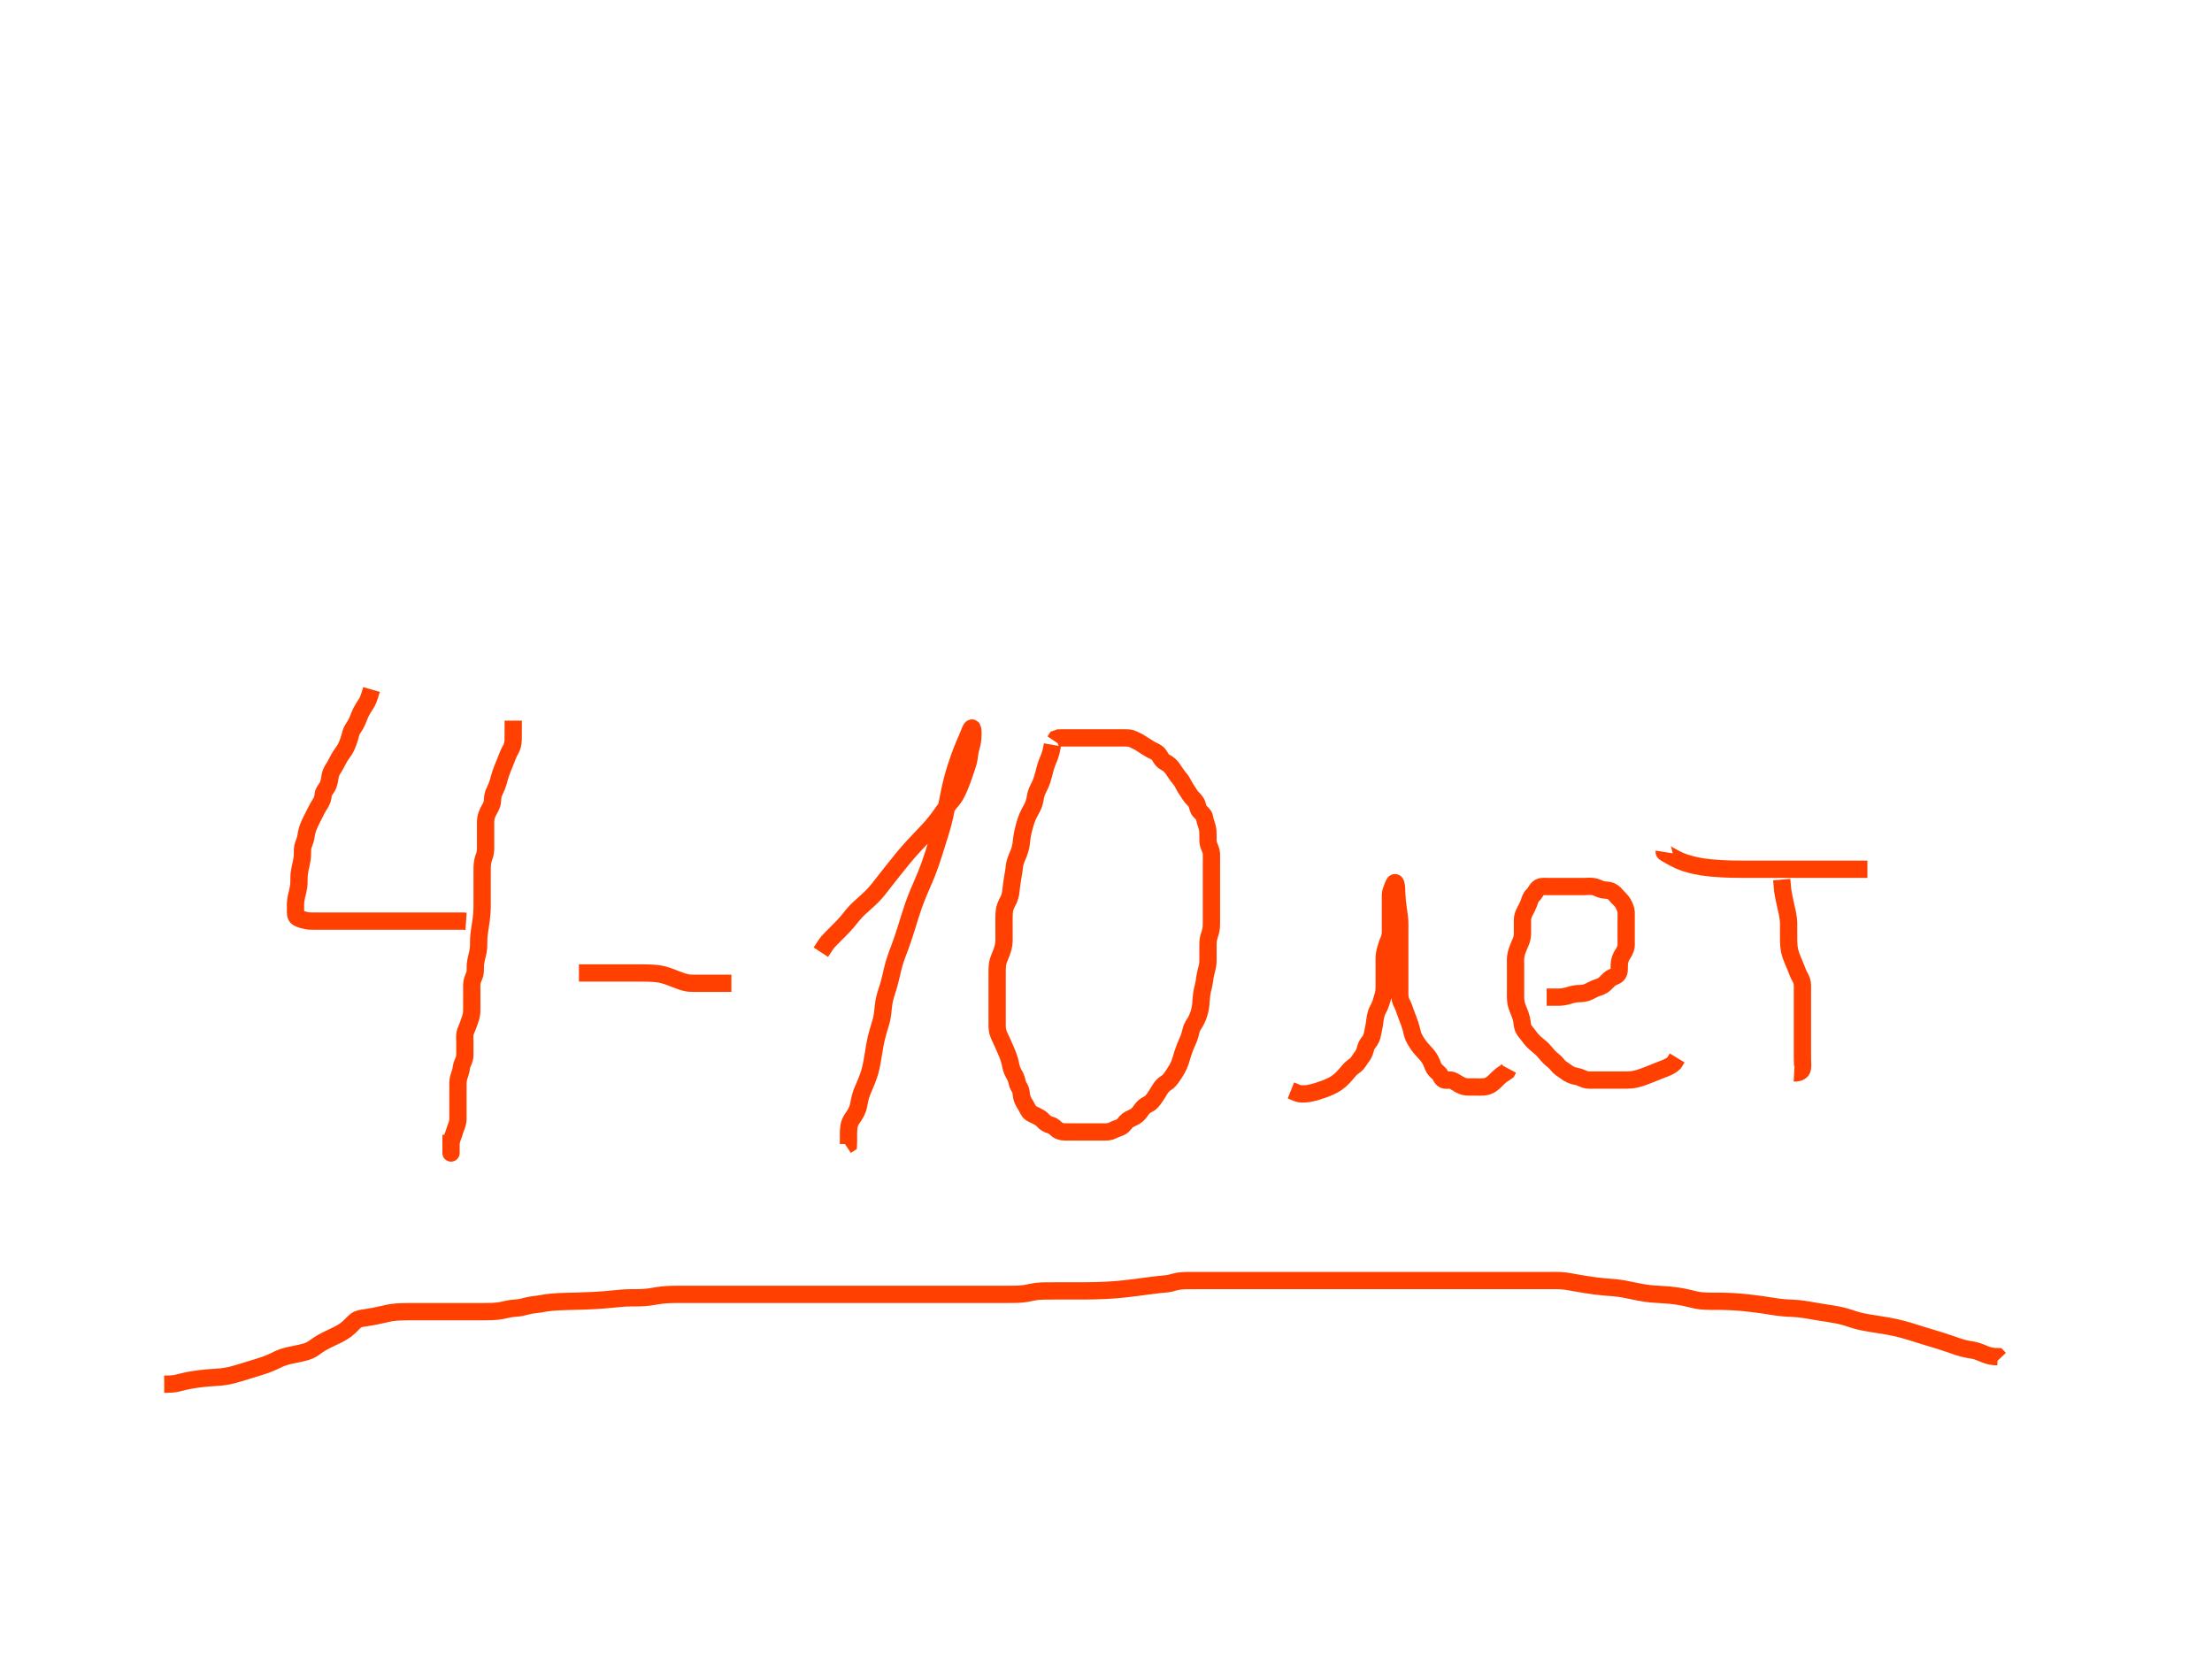 <?xml version="1.0" encoding="UTF-8"?> <svg xmlns="http://www.w3.org/2000/svg" xmlns:svg="http://www.w3.org/2000/svg" width="640" height="480"> <!-- Created with SVG-edit - https://github.com/SVG-Edit/svgedit--> <g class="layer"> <title>Layer 1</title> <path d="m167.5,281.5c2.622,0 3.38,0 4.027,0c1.28,0 2.35,0 2.932,0c0.604,0 1.85,0 2.477,0c1.231,0 2.396,0 2.959,0c0.555,0 1.656,0 2.211,0c1.728,0 2.337,-0.001 2.96,0.001c0.631,0.002 1.893,0.016 2.512,0.035c0.603,0.018 2.26,0.101 3.184,0.251c0.821,0.133 1.573,0.346 2.304,0.6c1.185,0.412 1.6,0.6 2.475,0.928c0.872,0.328 1.693,0.668 2.796,0.942c0.848,0.211 1.551,0.238 2.566,0.243c0.835,0.004 1.765,0 2.551,0c0.822,0 1.881,0 2.811,0c0.835,0 1.836,0 2.636,0l0.999,0l0.765,0l0.951,0" fill="none" id="svg_32" stroke="#ff4000" stroke-dasharray="null" stroke-linecap="null" stroke-linejoin="null" stroke-width="5"></path> <path d="m237.5,275.5c1.097,-1.672 1.656,-2.551 2.076,-3.019c0.497,-0.553 1.094,-1.148 2.091,-2.148c0.354,-0.355 1.083,-1.084 1.448,-1.459c0.727,-0.746 1.428,-1.48 2.052,-2.208c0.578,-0.673 1.084,-1.349 1.62,-1.992c0.557,-0.667 1.205,-1.35 1.967,-2.06c0.405,-0.377 1.268,-1.134 1.707,-1.525c0.44,-0.393 1.714,-1.583 2.097,-1.99c0.747,-0.792 1.088,-1.205 1.758,-2.036c0.337,-0.418 1.351,-1.731 1.707,-2.186c0.363,-0.464 1.114,-1.415 1.499,-1.899c0.39,-0.49 0.783,-0.984 1.979,-2.479c0.4,-0.5 0.801,-1.003 1.209,-1.505c0.829,-1.019 1.261,-1.533 1.705,-2.053c0.454,-0.53 1.417,-1.612 1.928,-2.164c0.522,-0.564 1.058,-1.127 1.598,-1.694c0.539,-0.565 1.077,-1.121 1.598,-1.675c1.472,-1.568 1.902,-2.063 2.305,-2.538c0.747,-0.882 1.08,-1.305 1.687,-2.106c0.284,-0.376 1.048,-1.445 1.514,-2.104c0.646,-0.916 1.044,-1.484 1.657,-2.241c0.589,-0.726 1.052,-1.185 1.8,-2.421c0.215,-0.355 0.607,-1.157 0.979,-2.021c0.376,-0.873 0.544,-1.309 0.999,-2.536c0.27,-0.727 0.612,-1.721 0.82,-2.34c0.403,-1.2 0.618,-1.784 0.844,-2.645c0.269,-1.028 0.332,-1.961 0.441,-2.641c0.162,-1.007 0.441,-1.81 0.632,-2.632c0.23,-0.991 0.279,-1.837 0.284,-2.799c0.005,-0.885 -0.037,-1.888 -0.343,-1.728c-0.323,0.169 -0.661,1.341 -0.985,2.065c-0.383,0.854 -0.803,1.828 -1.245,2.907c-0.475,1.16 -0.957,2.391 -1.425,3.681c-0.479,1.321 -1.35,4.019 -1.716,5.367c-0.359,1.324 -0.665,2.632 -0.942,3.912c-0.268,1.242 -0.502,2.448 -0.726,3.606c-0.214,1.106 -0.611,3.14 -0.818,4.055c-0.195,0.859 -0.399,1.669 -0.611,2.441c-0.205,0.748 -0.423,1.479 -0.646,2.206c-0.226,0.736 -0.71,2.269 -0.965,3.089c-0.265,0.853 -0.538,1.735 -0.825,2.637c-0.293,0.92 -0.595,1.85 -0.915,2.781c-0.32,0.933 -0.999,2.765 -1.36,3.654c-0.357,0.878 -0.73,1.742 -1.104,2.603c-0.374,0.861 -0.754,1.725 -1.122,2.603c-0.373,0.889 -1.094,2.735 -1.431,3.701c-0.344,0.984 -0.667,1.989 -0.986,3.001c-0.318,1.013 -0.624,2.023 -0.931,3.02c-0.302,0.978 -0.9,2.85 -1.204,3.729c-0.293,0.845 -0.59,1.653 -0.879,2.431c-0.279,0.751 -0.553,1.475 -0.807,2.18c-0.247,0.683 -0.688,2.007 -0.872,2.654c-0.18,0.633 -0.336,1.259 -0.481,1.875c-0.143,0.604 -0.274,1.2 -0.41,1.785c-0.133,0.575 -0.414,1.696 -0.573,2.24c-0.157,0.537 -0.327,1.064 -0.493,1.585c-0.165,0.515 -0.329,1.024 -0.475,1.532c-0.145,0.502 -0.384,1.503 -0.467,2.004c-0.082,0.499 -0.139,1 -0.192,1.5c-0.053,0.5 -0.097,1 -0.156,1.5c-0.059,0.5 -0.22,1.502 -0.338,2c-0.119,0.504 -0.264,1.009 -0.418,1.521c-0.157,0.521 -0.326,1.05 -0.491,1.593c-0.168,0.556 -0.487,1.718 -0.627,2.328c-0.142,0.624 -0.268,1.262 -0.385,1.908c-0.118,0.649 -0.226,1.299 -0.331,1.944c-0.104,0.637 -0.302,1.872 -0.405,2.462c-0.1,0.574 -0.204,1.134 -0.321,1.681c-0.116,0.542 -0.244,1.078 -0.393,1.609c-0.15,0.536 -0.507,1.623 -0.952,2.734c-0.228,0.568 -0.48,1.129 -0.947,2.256c-0.228,0.55 -0.503,1.071 -0.923,2.618c-0.248,0.914 -0.27,1.364 -0.44,2.186c-0.16,0.773 -0.562,1.852 -1.2,2.832c-0.431,0.662 -0.967,1.27 -1.359,2.347c-0.258,0.707 -0.323,1.457 -0.351,2.169c-0.05,1.266 -0.014,2.027 -0.014,2.822l-0.036,1.041l-0.669,0.442" fill="none" id="svg_33" stroke="#ff4000" stroke-dasharray="null" stroke-linecap="null" stroke-linejoin="null" stroke-width="5"></path> <path d="m304.5,215.5c-0.357,2.01 -0.591,2.793 -1,3.833c-0.286,0.729 -0.616,1.459 -0.8,2.021c-0.328,1.001 -0.498,1.81 -0.721,2.666c-0.229,0.88 -0.627,2.154 -0.962,2.909c-0.314,0.707 -0.693,1.333 -0.948,1.968c-0.472,1.177 -0.473,1.812 -0.675,2.703c-0.276,1.216 -0.597,1.804 -0.915,2.4c-0.485,0.906 -0.975,1.793 -1.222,2.404c-0.373,0.921 -0.567,1.578 -0.857,2.617c-0.204,0.729 -0.482,1.85 -0.615,2.595c-0.189,1.059 -0.212,1.734 -0.347,2.709c-0.091,0.661 -0.368,1.701 -0.644,2.423c-0.281,0.736 -0.78,1.765 -1.052,2.709c-0.227,0.791 -0.277,1.607 -0.409,2.542c-0.106,0.755 -0.263,1.586 -0.408,2.46c-0.145,0.873 -0.303,2.097 -0.377,2.826c-0.068,0.673 -0.146,1.638 -0.616,2.814c-0.246,0.616 -0.668,1.166 -1.099,2.4c-0.205,0.588 -0.306,1.52 -0.324,2.157c-0.039,1.363 -0.009,2.091 -0.009,2.822c0,0.711 0,1.978 0,2.749c0,0.869 0.041,1.881 -0.057,2.729c-0.112,0.972 -0.361,1.774 -0.647,2.59c-0.278,0.792 -0.726,1.713 -0.938,2.405c-0.293,0.953 -0.335,1.772 -0.353,2.595c-0.022,1.031 -0.004,1.974 -0.004,2.722c0,0.873 0,1.892 0,2.616c0,0.732 0,1.793 0,2.779c0,0.625 0,1.836 0,2.727c0,0.837 0,1.776 0,2.609c0,1.043 -0.001,1.751 0,2.495c0.001,1.039 0.084,1.88 0.443,2.77c0.25,0.62 0.602,1.317 0.966,2.106c0.597,1.293 0.8,1.747 1.182,2.673c0.376,0.911 0.564,1.35 0.838,2.202c0.447,1.387 0.443,1.978 0.739,2.936c0.319,1.031 0.713,1.528 1.127,2.366c0.5,1.013 0.404,1.79 0.872,2.619c0.463,0.821 0.764,1.356 0.835,2.449c0.05,0.771 0.315,1.559 0.703,2.231c0.536,0.929 1.012,1.699 1.38,2.453c0.407,0.834 1.357,1.084 2.116,1.484c0.858,0.453 1.558,0.773 2.1,1.421c0.565,0.677 1.323,1.121 2.111,1.316c0.974,0.241 1.366,0.892 2.105,1.411c0.812,0.569 1.806,0.568 2.695,0.568c0.989,0 1.768,0 2.623,0c0.919,0 1.819,0 2.683,0c0.848,0 1.784,0 2.684,0c0.9,0 1.685,0 2.625,0c1.008,0 1.785,0.005 2.575,-0.425c0.825,-0.449 1.795,-0.681 2.415,-1.011c0.902,-0.48 1.142,-1.267 1.9,-1.864c0.63,-0.496 1.52,-0.742 2.265,-1.221c0.901,-0.579 1.377,-1.31 1.716,-1.826c0.591,-0.9 1.348,-1.376 2.104,-1.737c0.781,-0.372 1.376,-1.243 1.853,-1.926c0.354,-0.506 0.87,-1.303 1.462,-2.302c0.369,-0.623 1.012,-1.393 1.685,-1.771c0.755,-0.424 1.376,-1.244 1.853,-1.927c0.354,-0.506 0.894,-1.29 1.462,-2.307c0.386,-0.692 0.7,-1.447 0.986,-2.326c0.217,-0.667 0.408,-1.403 0.657,-2.166c0.39,-1.197 0.723,-1.989 1.057,-2.77c0.322,-0.75 0.686,-1.43 1.016,-2.649c0.189,-0.7 0.372,-1.762 0.78,-2.397c0.564,-0.878 1.014,-1.611 1.389,-2.541c0.317,-0.787 0.52,-1.366 0.715,-2.32c0.209,-1.027 0.233,-1.766 0.285,-2.513c0.053,-0.747 0.208,-2.181 0.353,-2.838c0.203,-0.919 0.407,-1.468 0.595,-2.709c0.102,-0.675 0.207,-1.622 0.405,-2.405c0.209,-0.825 0.522,-1.876 0.611,-2.811c0.06,-0.629 0.036,-1.637 0.036,-2.472c0,-1.185 -0,-1.979 0,-2.754c0.001,-1.04 0.039,-1.764 0.353,-2.671c0.279,-0.806 0.554,-1.757 0.611,-2.574c0.061,-0.867 0.036,-1.764 0.036,-2.66c0,-0.869 0,-1.938 0,-2.656c0,-0.71 0,-1.782 0,-2.754c0,-0.695 0,-1.389 0,-2.652c0,-0.792 0,-1.548 0,-2.685c0,-0.663 0,-1.707 0,-2.389c0,-1.197 0,-1.926 0,-2.968c0,-0.8 0.033,-1.601 -0.004,-2.596c-0.028,-0.749 -0.484,-1.593 -0.829,-2.571c-0.223,-0.633 -0.165,-1.667 -0.167,-2.459c-0.002,-1.032 0.011,-1.797 -0.284,-2.773c-0.237,-0.784 -0.572,-1.583 -0.716,-2.601c-0.099,-0.702 -0.82,-1.184 -1.432,-1.885c-0.588,-0.673 -0.513,-1.702 -1.004,-2.479c-0.53,-0.838 -1.203,-1.246 -1.764,-2.12c-0.431,-0.672 -0.955,-1.456 -1.364,-2.105c-0.492,-0.781 -0.871,-1.738 -1.297,-2.247c-0.482,-0.576 -1.257,-1.56 -1.618,-2.143c-0.526,-0.851 -0.99,-1.532 -1.721,-2.219c-0.576,-0.542 -1.492,-0.775 -2.1,-1.511c-0.482,-0.583 -0.787,-1.543 -1.5,-2.003c-0.808,-0.521 -1.698,-0.84 -2.367,-1.287c-0.808,-0.54 -1.645,-1.031 -2.312,-1.479c-0.7,-0.47 -1.572,-0.83 -2.278,-1.168c-0.85,-0.408 -1.59,-0.35 -2.617,-0.353c-0.947,-0.002 -1.8,0 -2.741,0c-0.768,0 -1.72,0 -2.485,0c-1.003,0 -1.856,0 -2.82,0c-0.804,0 -1.626,0 -2.657,0c-0.921,0 -1.605,0 -2.604,0c-0.796,0 -1.548,0 -2.656,0c-0.983,0 -1.836,0 -2.775,0.001l-0.803,0.283l-0.441,0.663" fill="none" id="svg_35" stroke="#ff4000" stroke-dasharray="null" stroke-linecap="null" stroke-linejoin="null" stroke-width="5"></path> <path d="m373.5,315.5c1.44,0.575 2.159,0.982 2.974,1c0.916,0.02 1.641,-0.024 2.147,-0.114c1.034,-0.184 1.919,-0.453 2.41,-0.6c0.513,-0.154 1.569,-0.502 2.093,-0.695c0.516,-0.189 1.918,-0.767 2.671,-1.186c0.651,-0.363 1.197,-0.714 1.975,-1.383c0.577,-0.497 1.178,-1.188 1.771,-1.847c0.47,-0.522 1.097,-1.378 1.683,-1.813c0.666,-0.495 1.352,-0.934 1.746,-1.583c0.474,-0.781 0.966,-1.333 1.489,-2.179c0.472,-0.763 0.535,-1.646 0.939,-2.6c0.269,-0.635 0.877,-1.069 1.347,-2.117c0.291,-0.65 0.417,-1.65 0.602,-2.424c0.205,-0.858 0.338,-1.759 0.437,-2.658c0.066,-0.6 0.28,-1.816 0.648,-2.691c0.244,-0.579 0.731,-1.302 1.066,-2.299c0.227,-0.673 0.518,-1.643 0.681,-2.272c0.312,-1.203 0.298,-1.774 0.313,-2.643c0.022,-1.195 0.004,-2.085 0.004,-2.66c0,-1.069 0,-2 0,-2.835c0,-1.001 -0.019,-1.802 0.001,-2.801c0.016,-0.801 0.188,-1.804 0.449,-2.579c0.289,-0.859 0.44,-1.629 0.833,-2.421c0.407,-0.821 0.517,-1.7 0.517,-2.6c0,-0.8 0,-1.636 0,-2.653c0,-0.695 0,-1.711 0,-2.647c0,-0.9 0,-1.8 0,-2.7c0,-0.8 -0.009,-1.7 0,-2.6c0.009,-0.9 0.439,-1.642 0.75,-2.567c0.255,-0.758 0.613,-1.318 0.794,-0.688c0.333,1.155 0.233,1.999 0.256,2.438c0.048,0.935 0.145,2.417 0.199,2.916c0.108,0.988 0.25,1.938 0.318,2.392c0.127,0.852 0.32,2.254 0.35,2.821c0.057,1.052 0.032,1.929 0.032,2.937c0,0.699 0,1.381 0,2.58c0,0.749 0,1.936 0,2.722c0,0.822 0,1.881 0,2.59c0,0.853 0,1.857 0,2.657c0,1 0,1.842 0,2.571c0,0.872 0,1.88 0,2.579c0,1.317 -0.001,1.879 0,2.793c0.001,0.972 0.222,1.942 0.55,2.529c0.474,0.849 0.707,1.591 0.98,2.38c0.356,1.029 0.638,1.719 0.9,2.401c0.371,0.963 0.641,1.755 0.848,2.538c0.274,1.033 0.378,1.839 0.834,2.778c0.241,0.496 0.676,1.25 1.268,2.089c0.525,0.744 1.101,1.344 1.601,1.9c0.655,0.729 1.158,1.251 1.583,1.93c0.597,0.954 0.746,1.536 1.061,2.303c0.431,1.05 1.009,1.45 1.681,2.035c0.528,0.46 0.688,1.573 1.472,1.889c0.765,0.309 1.654,-0.088 2.34,0.171c0.799,0.302 1.462,0.832 2.162,1.199c0.717,0.375 1.408,0.654 2.086,0.695c0.716,0.044 1.816,0.021 2.536,0.021c0.818,0 1.648,0.053 2.414,-0.021c0.888,-0.085 1.634,-0.394 2.192,-0.798c0.909,-0.657 1.341,-1.183 1.82,-1.66c0.459,-0.459 1.395,-1.266 2.086,-1.602l0.614,-0.44l0.417,-0.779" fill="none" id="svg_36" stroke="#ff4000" stroke-dasharray="null" stroke-linecap="null" stroke-linejoin="null" stroke-width="5"></path> <path d="m447.5,288.5c1.7,0 2.7,0.006 3.6,0c0.821,-0.005 1.735,-0.16 2.405,-0.353c0.992,-0.285 1.846,-0.58 2.743,-0.643c0.907,-0.064 1.678,0.018 2.652,-0.29c0.824,-0.26 1.593,-0.729 2.389,-1.104c0.719,-0.339 1.762,-0.545 2.532,-1.053c0.547,-0.361 1.154,-1.118 1.922,-1.796c0.722,-0.638 1.595,-0.638 2.236,-1.283c0.64,-0.642 0.506,-1.681 0.521,-2.646c0.011,-0.68 0.117,-1.543 0.568,-2.516c0.253,-0.547 0.862,-1.248 1.261,-2.348c0.251,-0.691 0.171,-1.635 0.171,-2.488c0,-1.124 0,-1.782 0,-2.46c0,-0.967 0,-2.154 0,-2.902c0,-0.955 0.033,-1.721 -0.004,-2.714c-0.028,-0.749 -0.455,-1.749 -0.874,-2.504c-0.442,-0.797 -1.057,-1.263 -1.621,-1.9c-0.55,-0.621 -1.03,-1.276 -1.852,-1.643c-0.858,-0.384 -1.863,-0.282 -2.534,-0.443c-0.972,-0.232 -1.606,-0.75 -2.615,-0.894c-0.976,-0.139 -1.711,-0.021 -2.7,-0.021c-0.8,0 -1.8,0 -2.6,0c-0.8,0 -1.796,0 -2.715,0c-0.849,0 -1.79,0 -2.807,0c-0.679,0 -1.657,0 -2.477,0c-0.901,0 -1.924,-0.146 -2.591,0.436c-0.7,0.611 -0.973,1.529 -1.611,2.085c-0.7,0.609 -0.804,1.345 -1.167,2.312c-0.302,0.804 -0.717,1.608 -1.117,2.367c-0.453,0.858 -0.714,1.557 -0.716,2.453c-0.002,0.863 0,1.826 0,2.652c-0,1.017 0.063,1.733 -0.167,2.695c-0.198,0.831 -0.557,1.45 -0.933,2.421c-0.305,0.788 -0.626,1.551 -0.815,2.609c-0.151,0.843 -0.085,1.64 -0.085,2.545c0,0.924 0,1.676 0,2.5c0,0.848 0,1.672 0,3.067c0,0.774 -0,1.691 0,2.519c0,0.881 -0.037,1.604 0.057,2.39c0.152,1.276 0.467,1.947 0.744,2.632c0.403,0.998 0.711,1.807 0.913,2.632c0.242,0.988 0.18,1.88 0.507,2.663c0.31,0.742 1.096,1.567 1.44,2.031c0.578,0.78 0.992,1.341 1.76,2.069c0.772,0.731 1.369,1.129 1.895,1.605c0.786,0.712 1.439,1.538 1.873,2.055c0.794,0.943 1.443,1.394 2.096,1.952c0.655,0.56 1.148,1.422 1.735,1.809c0.944,0.622 1.441,1.056 2.301,1.6c0.672,0.425 1.677,0.744 2.468,0.875c0.724,0.119 1.665,0.647 2.532,0.904c0.678,0.2 1.678,0.121 2.489,0.121c0.875,0 1.877,0 2.752,0c0.656,0 1.771,0 2.605,0c0.883,0 1.781,0 2.227,0c1.272,0 2.411,0.013 3.147,-0.062c0.781,-0.081 2.127,-0.431 2.644,-0.602c0.553,-0.182 1.717,-0.62 2.315,-0.857c0.6,-0.237 1.187,-0.485 2.833,-1.146c0.48,-0.192 1.331,-0.514 2.042,-0.792c0.851,-0.333 1.811,-0.846 2.422,-1.427l0.507,-0.772l0.453,-0.747" fill="none" id="svg_37" stroke="#ff4000" stroke-dasharray="null" stroke-linecap="null" stroke-linejoin="null" stroke-width="5"></path> <path d="m515.5,254.5c0.285,3.255 0.351,3.668 0.521,4.542c0.178,0.916 0.478,2.292 0.579,2.737c0.194,0.856 0.392,1.657 0.543,2.403c0.257,1.272 0.335,2.068 0.353,2.824c0.026,1.137 0.005,1.805 0.005,2.88c0,0.732 -0.009,1.793 0.005,2.457c0.019,0.947 0.143,2.161 0.281,2.756c0.206,0.888 0.499,1.723 0.915,2.717c0.288,0.689 0.61,1.364 1,2.367c0.308,0.793 0.543,1.58 1.095,2.503c0.381,0.636 0.702,1.514 0.705,2.414c0.002,0.921 0,1.721 0,2.611c0,0.989 0,1.789 0,2.789c0,0.789 0,1.833 0,2.625c0,0.859 0,1.722 0,2.617c0,0.957 0,1.857 0,2.643c0,0.951 0,1.716 0,2.71c0,0.747 0,1.769 0,2.704c0,0.901 0,1.867 0,2.525c0,1.008 0.146,1.812 -0.013,2.823c-0.128,0.809 -1.058,1.233 -1.818,1.294l-0.572,-0.031" fill="none" id="svg_38" stroke="#ff4000" stroke-dasharray="null" stroke-linecap="null" stroke-linejoin="null" stroke-width="5"></path> <path d="m481.5,246.5c-0.027,0.171 0.772,0.573 1.583,1.042c0.639,0.369 1.744,0.972 2.591,1.357c0.45,0.204 1.427,0.587 1.955,0.765c0.549,0.186 2.369,0.677 3.035,0.814c0.691,0.143 1.41,0.266 2.154,0.375c0.764,0.112 1.549,0.206 2.352,0.285c0.818,0.081 2.496,0.2 3.35,0.24c0.858,0.041 1.714,0.067 2.562,0.086c0.834,0.018 1.648,0.027 2.436,0.031c0.756,0.005 2.148,0.005 2.774,0.005c1.126,0 1.638,0 2.59,0c0.896,0 2.239,0 2.701,0c0.941,0 1.891,0 2.363,0c1.386,0 2.27,0 3.138,0c0.876,0 1.325,0 2.748,0c1.035,0 1.572,0 2.667,0c0.549,0 1.632,0 2.667,0c0.964,0 1.872,0 2.312,0c0.869,0 2.188,0 3.101,0c0.913,0 1.357,0 2.196,0c1.339,0 2.182,0 3.057,0c0.917,0 1.661,0 2.696,0l0.971,0l0.8,0" fill="none" id="svg_39" stroke="#ff4000" stroke-dasharray="null" stroke-linecap="null" stroke-linejoin="null" stroke-width="5"></path> <path d="m107.5,199.5c-0.853,2.969 -1.286,3.662 -1.521,4.021c-0.478,0.732 -1.168,1.801 -1.508,2.493c-0.459,0.931 -0.635,1.536 -1.071,2.565c-0.377,0.89 -0.931,1.733 -1.379,2.401c-0.471,0.702 -0.574,1.5 -0.878,2.531c-0.231,0.783 -0.413,1.321 -0.843,2.304c-0.373,0.852 -0.916,1.653 -1.4,2.312c-0.621,0.845 -1,1.585 -1.4,2.375c-0.4,0.789 -0.824,1.499 -1.296,2.247c-0.568,0.901 -0.65,1.604 -0.788,2.439c-0.166,1.001 -0.335,1.823 -0.717,2.459c-0.545,0.907 -1.167,1.502 -1.2,2.339c-0.034,0.864 -0.367,1.768 -0.76,2.383c-0.57,0.891 -0.9,1.502 -1.259,2.195c-0.388,0.749 -0.982,1.936 -1.376,2.736c-0.195,0.396 -0.587,1.17 -0.888,1.944c-0.418,1.077 -0.596,2.092 -0.729,2.975c-0.143,0.951 -0.527,1.591 -0.819,2.616c-0.186,0.655 -0.137,1.416 -0.167,2.524c-0.022,0.83 -0.22,1.907 -0.353,2.505c-0.221,0.998 -0.408,1.664 -0.562,2.866c-0.091,0.707 -0.069,1.751 -0.085,2.571c-0.018,0.91 -0.161,1.702 -0.353,2.559c-0.143,0.643 -0.422,1.58 -0.562,2.586c-0.147,1.049 -0.085,1.856 -0.085,2.756c0,0.9 -0.079,1.921 0.647,2.325c0.767,0.427 1.542,0.632 2.554,0.853c0.633,0.138 1.428,0.119 2.466,0.121c0.871,0.002 1.845,0 2.354,0c1.026,0 2.479,0 2.914,0c1.146,0 1.797,0 2.898,0c0.92,0 1.68,0 2.563,0c1.104,0 1.663,0 2.708,0c0.824,0 1.27,0 2.739,0c0.525,0 1.608,0 2.157,0c1.095,0 1.632,0 3.157,0c0.92,0 1.76,0 2.52,0c0.99,0 1.827,0 2.646,0c0.616,0 1.763,0 2.692,0c1.006,0 1.52,0 2.534,0c0.951,0 1.793,0 2.867,0c0.613,0 1.898,0 2.562,0c1.021,0 1.81,0 2.854,0c0.862,0 1.688,0 2.651,0.001l0.863,0.056" fill="none" id="svg_41" stroke="#ff4000" stroke-dasharray="null" stroke-linecap="null" stroke-linejoin="null" stroke-width="5"></path> <path d="m148.5,208.5c-0,2.9 0.003,3.766 -0.021,4.68c-0.012,0.455 0.074,1.341 -0.265,2.629c-0.168,0.641 -0.733,1.457 -1.019,2.112c-0.354,0.809 -0.576,1.458 -1.017,2.556c-0.16,0.398 -0.497,1.208 -0.818,2.007c-0.295,0.736 -0.697,1.864 -0.876,2.587c-0.213,0.857 -0.406,1.539 -0.69,2.277c-0.375,0.972 -0.74,1.579 -1.01,2.314c-0.334,0.907 -0.218,1.864 -0.357,2.569c-0.175,0.884 -0.641,1.604 -0.928,2.137c-0.443,0.822 -0.807,1.664 -0.928,2.498c-0.109,0.754 -0.072,1.741 -0.072,2.541c0,0.896 0,1.615 0,2.554c0,0.752 0,1.692 0,2.444c-0,0.94 0.059,1.706 -0.167,2.632c-0.192,0.789 -0.541,1.413 -0.712,2.484c-0.1,0.627 -0.107,1.315 -0.117,2.036c-0.015,1.119 -0.005,1.869 -0.005,2.603c0,0.704 0,1.962 0,2.737c0,0.681 0,1.815 0,2.323c0,0.832 0.004,2.072 -0.001,2.75c-0.005,0.723 -0.022,1.5 -0.084,2.335c-0.067,0.905 -0.196,1.874 -0.267,2.373c-0.142,0.999 -0.229,1.485 -0.363,2.411c-0.171,1.176 -0.246,1.799 -0.273,2.568c-0.04,1.154 -0.003,1.921 -0.047,2.46c-0.092,1.121 -0.318,1.963 -0.464,2.528c-0.218,0.845 -0.428,1.97 -0.464,2.518c-0.05,0.758 0.037,1.903 -0.121,2.541c-0.23,0.926 -0.71,1.601 -0.858,2.554c-0.115,0.746 -0.057,1.694 -0.057,2.295c0,0.685 0,1.812 0,2.462c0,0.68 0.006,2.041 -0.001,2.681c-0.011,0.888 0.022,1.448 -0.22,2.411c-0.212,0.844 -0.59,1.655 -0.804,2.394c-0.235,0.813 -0.739,1.59 -0.918,2.464c-0.174,0.85 -0.057,1.667 -0.057,2.587c0,0.752 0,1.504 0,2.439c0,0.702 0.062,1.689 -0.167,2.417c-0.255,0.809 -0.729,1.558 -0.829,2.377c-0.108,0.879 -0.319,1.671 -0.579,2.364c-0.345,0.918 -0.414,1.721 -0.424,2.406c-0.012,0.82 -0.001,1.767 -0.001,2.424c0,0.642 0,1.77 0,2.727c0,1.018 0,1.613 0,2.246c0,0.938 0.005,1.97 0,2.752c-0.005,0.792 -0.228,1.645 -0.5,2.286c-0.389,0.916 -0.517,1.659 -0.853,2.493c-0.267,0.663 -0.629,1.628 -0.647,2.52c-0.013,0.631 0,1.561 0,2.372c0,0.631 0,-0.147 0,-0.993c0,-0.846 0,-1.692 0,-2.403l0,-1.004l0,-0.649" fill="none" id="svg_45" stroke="#ff4000" stroke-dasharray="null" stroke-linecap="null" stroke-linejoin="null" stroke-width="5"></path> <path d="m47.5,400.5c1.847,-0.011 2.692,-0.058 3.691,-0.285c0.592,-0.135 1.641,-0.425 2.052,-0.516c1.439,-0.319 1.995,-0.407 3.18,-0.588c0.618,-0.095 1.247,-0.182 1.881,-0.253c1.861,-0.211 2.453,-0.238 3.027,-0.275c1.108,-0.071 1.65,-0.089 2.717,-0.193c0.535,-0.052 2.175,-0.327 2.739,-0.461c0.577,-0.137 1.756,-0.469 2.36,-0.651c0.616,-0.185 1.239,-0.386 3.174,-0.979c0.659,-0.202 1.319,-0.399 1.973,-0.6c0.645,-0.199 1.885,-0.592 2.467,-0.8c1.079,-0.386 2.004,-0.796 2.828,-1.189c0.779,-0.372 1.145,-0.609 2.412,-1.044c0.939,-0.323 1.456,-0.418 2.5,-0.646c0.523,-0.114 1.554,-0.292 2.935,-0.621c0.793,-0.189 1.497,-0.383 2.094,-0.657c1.083,-0.498 1.781,-1.1 2.34,-1.49c0.648,-0.452 1.458,-0.932 2.451,-1.437c0.54,-0.275 1.108,-0.539 2.253,-1.091c0.564,-0.272 1.137,-0.488 2.519,-1.304c0.739,-0.436 1.321,-0.882 2.001,-1.52c0.827,-0.776 1.34,-1.418 1.921,-1.831c0.845,-0.6 1.712,-0.646 2.692,-0.792c0.866,-0.129 1.342,-0.209 2.338,-0.389c0.506,-0.091 1.956,-0.386 2.804,-0.588c0.786,-0.187 1.559,-0.387 2.388,-0.516c0.926,-0.144 2.01,-0.204 2.614,-0.228c0.646,-0.026 1.336,-0.038 2.072,-0.046c0.781,-0.008 1.609,-0.01 3.411,-0.011c0.973,-0 1.983,0 3.016,0c1.045,0 2.088,0 3.116,0c1,0 1.959,0 3.701,0c0.761,0 1.449,0 2.071,0c0.563,0 1.074,0 1.541,0c0.825,0 1.9,0 2.573,0c1.009,0 1.717,0.003 2.891,-0c0.863,-0.002 1.308,0.002 2.207,-0.036c0.883,-0.037 2.111,-0.17 2.836,-0.317c0.997,-0.201 1.605,-0.407 2.814,-0.563c0.896,-0.116 1.507,-0.09 2.7,-0.305c0.6,-0.108 1.455,-0.396 2.533,-0.612c0.713,-0.143 1.68,-0.199 2.811,-0.388c0.708,-0.118 1.563,-0.283 2.065,-0.353c0.556,-0.078 2.624,-0.264 3.462,-0.304c0.907,-0.043 1.872,-0.07 2.885,-0.096c1.048,-0.027 2.121,-0.049 3.208,-0.078c1.09,-0.029 3.236,-0.109 4.27,-0.169c1.001,-0.058 1.963,-0.128 2.883,-0.204c0.875,-0.072 1.699,-0.149 2.469,-0.222c0.712,-0.068 1.947,-0.188 2.464,-0.231c0.457,-0.038 0.863,-0.067 1.23,-0.085c0.337,-0.017 0.653,-0.03 1.267,-0.035c1.018,-0.008 1.821,0.003 2.695,-0.022c0.915,-0.027 1.381,-0.031 2.737,-0.201c0.876,-0.11 1.741,-0.286 2.631,-0.426c0.459,-0.072 1.933,-0.237 2.46,-0.267c1.091,-0.062 1.651,-0.07 2.783,-0.081c0.565,-0.006 1.681,-0.004 2.765,-0.004c0.534,0 1.603,0 2.144,0c1.108,0 2.272,0 2.881,0c1.263,0 1.908,0 2.557,0c0.649,0 1.932,0 3.167,0c0.59,0 1.705,0 2.229,0c0.975,0 1.845,0 2.94,0c0.878,0 1.665,0 2.808,0c0.689,0 1.481,0 2.394,0c0.506,0 2.249,0 2.906,0c0.694,0 1.421,0 2.181,0c0.79,0 1.607,0 2.451,0c1.757,0 2.667,0 3.592,0c0.937,0 1.883,0 2.832,0c0.949,0 1.895,0 2.832,0c1.835,0 2.726,0 3.605,0c0.875,0 1.755,0 2.646,0c0.911,0 1.851,0 2.826,0c2.091,0 3.219,0 4.395,0c1.212,0 2.448,0 3.696,0c1.248,0 2.484,0 3.696,0c2.304,0 3.374,0 4.388,0c0.959,0 1.868,0 2.728,0c0.815,0 1.589,0 2.323,0c1.364,0 2,0 2.611,0c0.591,0 1.167,0 1.732,0c0.561,0 1.122,0 1.688,0c1.167,0 1.776,0 2.403,0c0.641,0 1.292,0 1.952,0c0.664,0 1.331,0 1.996,0c1.316,0 1.961,0 2.596,0c0.625,0 1.24,0 1.845,0c0.595,0 1.18,0 1.755,0c1.12,0 1.665,0 2.201,0c0.528,0 1.049,0 1.564,0c0.51,0 1.52,0.002 3.021,-0c0.498,-0.001 1.479,-0.001 2.428,-0.036c0.458,-0.017 1.742,-0.113 2.504,-0.248c1.073,-0.191 1.768,-0.401 2.901,-0.549c0.835,-0.109 1.749,-0.134 2.229,-0.146c1.004,-0.024 1.526,-0.02 3.16,-0.021c0.571,-0 1.162,0 2.423,0c0.681,0 1.402,0 2.167,0c1.687,0 2.616,0.002 3.6,-0.003c1.034,-0.004 2.113,-0.014 3.233,-0.039c1.154,-0.026 2.339,-0.061 3.547,-0.129c2.475,-0.139 3.727,-0.265 4.979,-0.397c1.241,-0.131 2.458,-0.28 3.641,-0.432c1.139,-0.147 2.22,-0.297 3.236,-0.432c1.785,-0.238 2.537,-0.328 3.197,-0.399c0.578,-0.062 1.084,-0.108 1.526,-0.148c0.386,-0.035 0.728,-0.062 1.03,-0.104c0.534,-0.072 0.779,-0.136 1.017,-0.201c0.239,-0.066 0.476,-0.146 0.723,-0.216c0.809,-0.23 1.822,-0.394 2.634,-0.443c0.906,-0.054 1.392,-0.051 2.413,-0.056c1.077,-0.006 2.196,-0.001 2.768,-0.001c0.579,0 1.753,0 2.347,0c0.597,0 2.396,0 3,0c0.609,0 1.858,0 2.504,0c0.663,0 1.348,0 2.792,0c0.765,0 1.557,0 2.376,0c0.843,0 1.707,0 2.592,0c0.903,0 1.821,0 3.699,0c0.954,0 1.911,0 2.864,0c0.942,0 1.866,0 2.764,0c0.867,0 1.695,0 3.205,0c0.671,0 1.289,0 1.862,0c0.533,0 1.034,0 1.969,0c1.336,0 1.791,0 2.727,0c0.964,0 1.454,0 2.444,0c1.499,0 1.997,0 2.988,0c0.49,0 1.454,0 2.844,0c0.883,0 1.314,0 2.167,0c0.853,0 2.167,0 3.092,0c0.488,0 1.533,0 2.099,0c0.6,0 2.643,0 3.416,0c0.814,0 1.661,0 2.53,0c0.884,0 1.772,0 2.656,0c0.872,0 2.54,0 3.32,0c0.746,0 1.462,0 2.152,0c0.671,0 1.327,0 1.973,0c0.641,0 1.927,0 3.246,0c0.672,0 1.351,0 2.036,0c0.69,0 1.384,0 3.479,0c0.7,0 1.4,0 2.1,0c0.7,0 1.4,0 2.1,0c1.4,0 2.8,0 3.5,0c0.7,0 1.4,0 2.1,0c0.7,0 2.1,0 2.8,0c1.4,0 2.1,0 2.8,0c0.7,0 1.4,0 2.8,0c0.7,0 1.4,0 2.8,0c0.699,0 1.393,0 2.747,0c0.649,0 1.273,0 2.427,0c0.993,0 1.805,-0.024 2.785,0.021c0.892,0.041 1.907,0.197 2.722,0.336c0.449,0.077 1.423,0.255 1.947,0.347c1.705,0.3 2.314,0.398 2.939,0.494c1.272,0.196 1.912,0.283 2.547,0.365c0.624,0.081 2.386,0.273 2.923,0.315c1.01,0.079 1.985,0.136 2.476,0.182c1.026,0.096 2.155,0.267 2.774,0.381c0.654,0.12 2.037,0.409 2.756,0.557c0.729,0.15 1.46,0.303 2.193,0.432c1.429,0.251 2.121,0.334 2.795,0.399c1.297,0.125 1.929,0.149 2.549,0.184c0.612,0.034 2.422,0.147 3.021,0.207c0.597,0.059 1.769,0.209 2.338,0.299c1.093,0.173 1.611,0.261 2.998,0.579c0.804,0.184 1.539,0.4 2.265,0.543c1.127,0.222 1.969,0.284 2.871,0.321c0.949,0.039 1.437,0.034 2.928,0.036c0.501,0.001 1.518,0.002 2.043,0.011c1.101,0.019 1.686,0.04 2.299,0.075c2.045,0.115 2.795,0.197 3.569,0.272c0.791,0.076 1.59,0.161 2.388,0.253c0.791,0.091 1.566,0.182 3.035,0.389c0.681,0.096 1.325,0.198 2.523,0.389c0.561,0.09 1.099,0.193 2.139,0.325c1.502,0.191 2.005,0.205 3.005,0.26c0.5,0.027 1.502,0.053 3,0.192c0.501,0.047 1.509,0.187 2.021,0.269c1.052,0.168 1.592,0.275 3.312,0.564c0.609,0.102 1.232,0.2 1.863,0.3c1.262,0.2 1.882,0.295 2.484,0.4c1.655,0.287 2.138,0.383 2.991,0.6c1.092,0.278 1.722,0.505 2.629,0.8c0.94,0.305 1.64,0.513 2.441,0.7c0.922,0.215 1.997,0.402 2.578,0.5c0.603,0.102 1.851,0.3 2.484,0.4c0.631,0.1 2.454,0.398 3.027,0.501c0.56,0.101 1.65,0.315 2.184,0.435c1.07,0.24 2.154,0.523 3.272,0.849c0.576,0.168 1.16,0.35 1.755,0.536c1.221,0.382 1.844,0.584 3.125,0.979c0.654,0.202 1.316,0.4 2.648,0.8c0.665,0.2 1.325,0.398 1.976,0.6c0.641,0.198 1.878,0.595 3.036,0.997c0.551,0.191 1.589,0.565 2.08,0.731c0.917,0.309 2.148,0.642 2.883,0.767c0.687,0.117 1.706,0.228 2.731,0.548c0.738,0.23 1.452,0.573 2.169,0.852c1.256,0.489 2.027,0.633 2.822,0.703l0.946,0.023l0.594,0.626" fill="none" id="svg_47" stroke="#ff4000" stroke-dasharray="null" stroke-linecap="null" stroke-linejoin="null" stroke-width="5"></path> </g> </svg> 